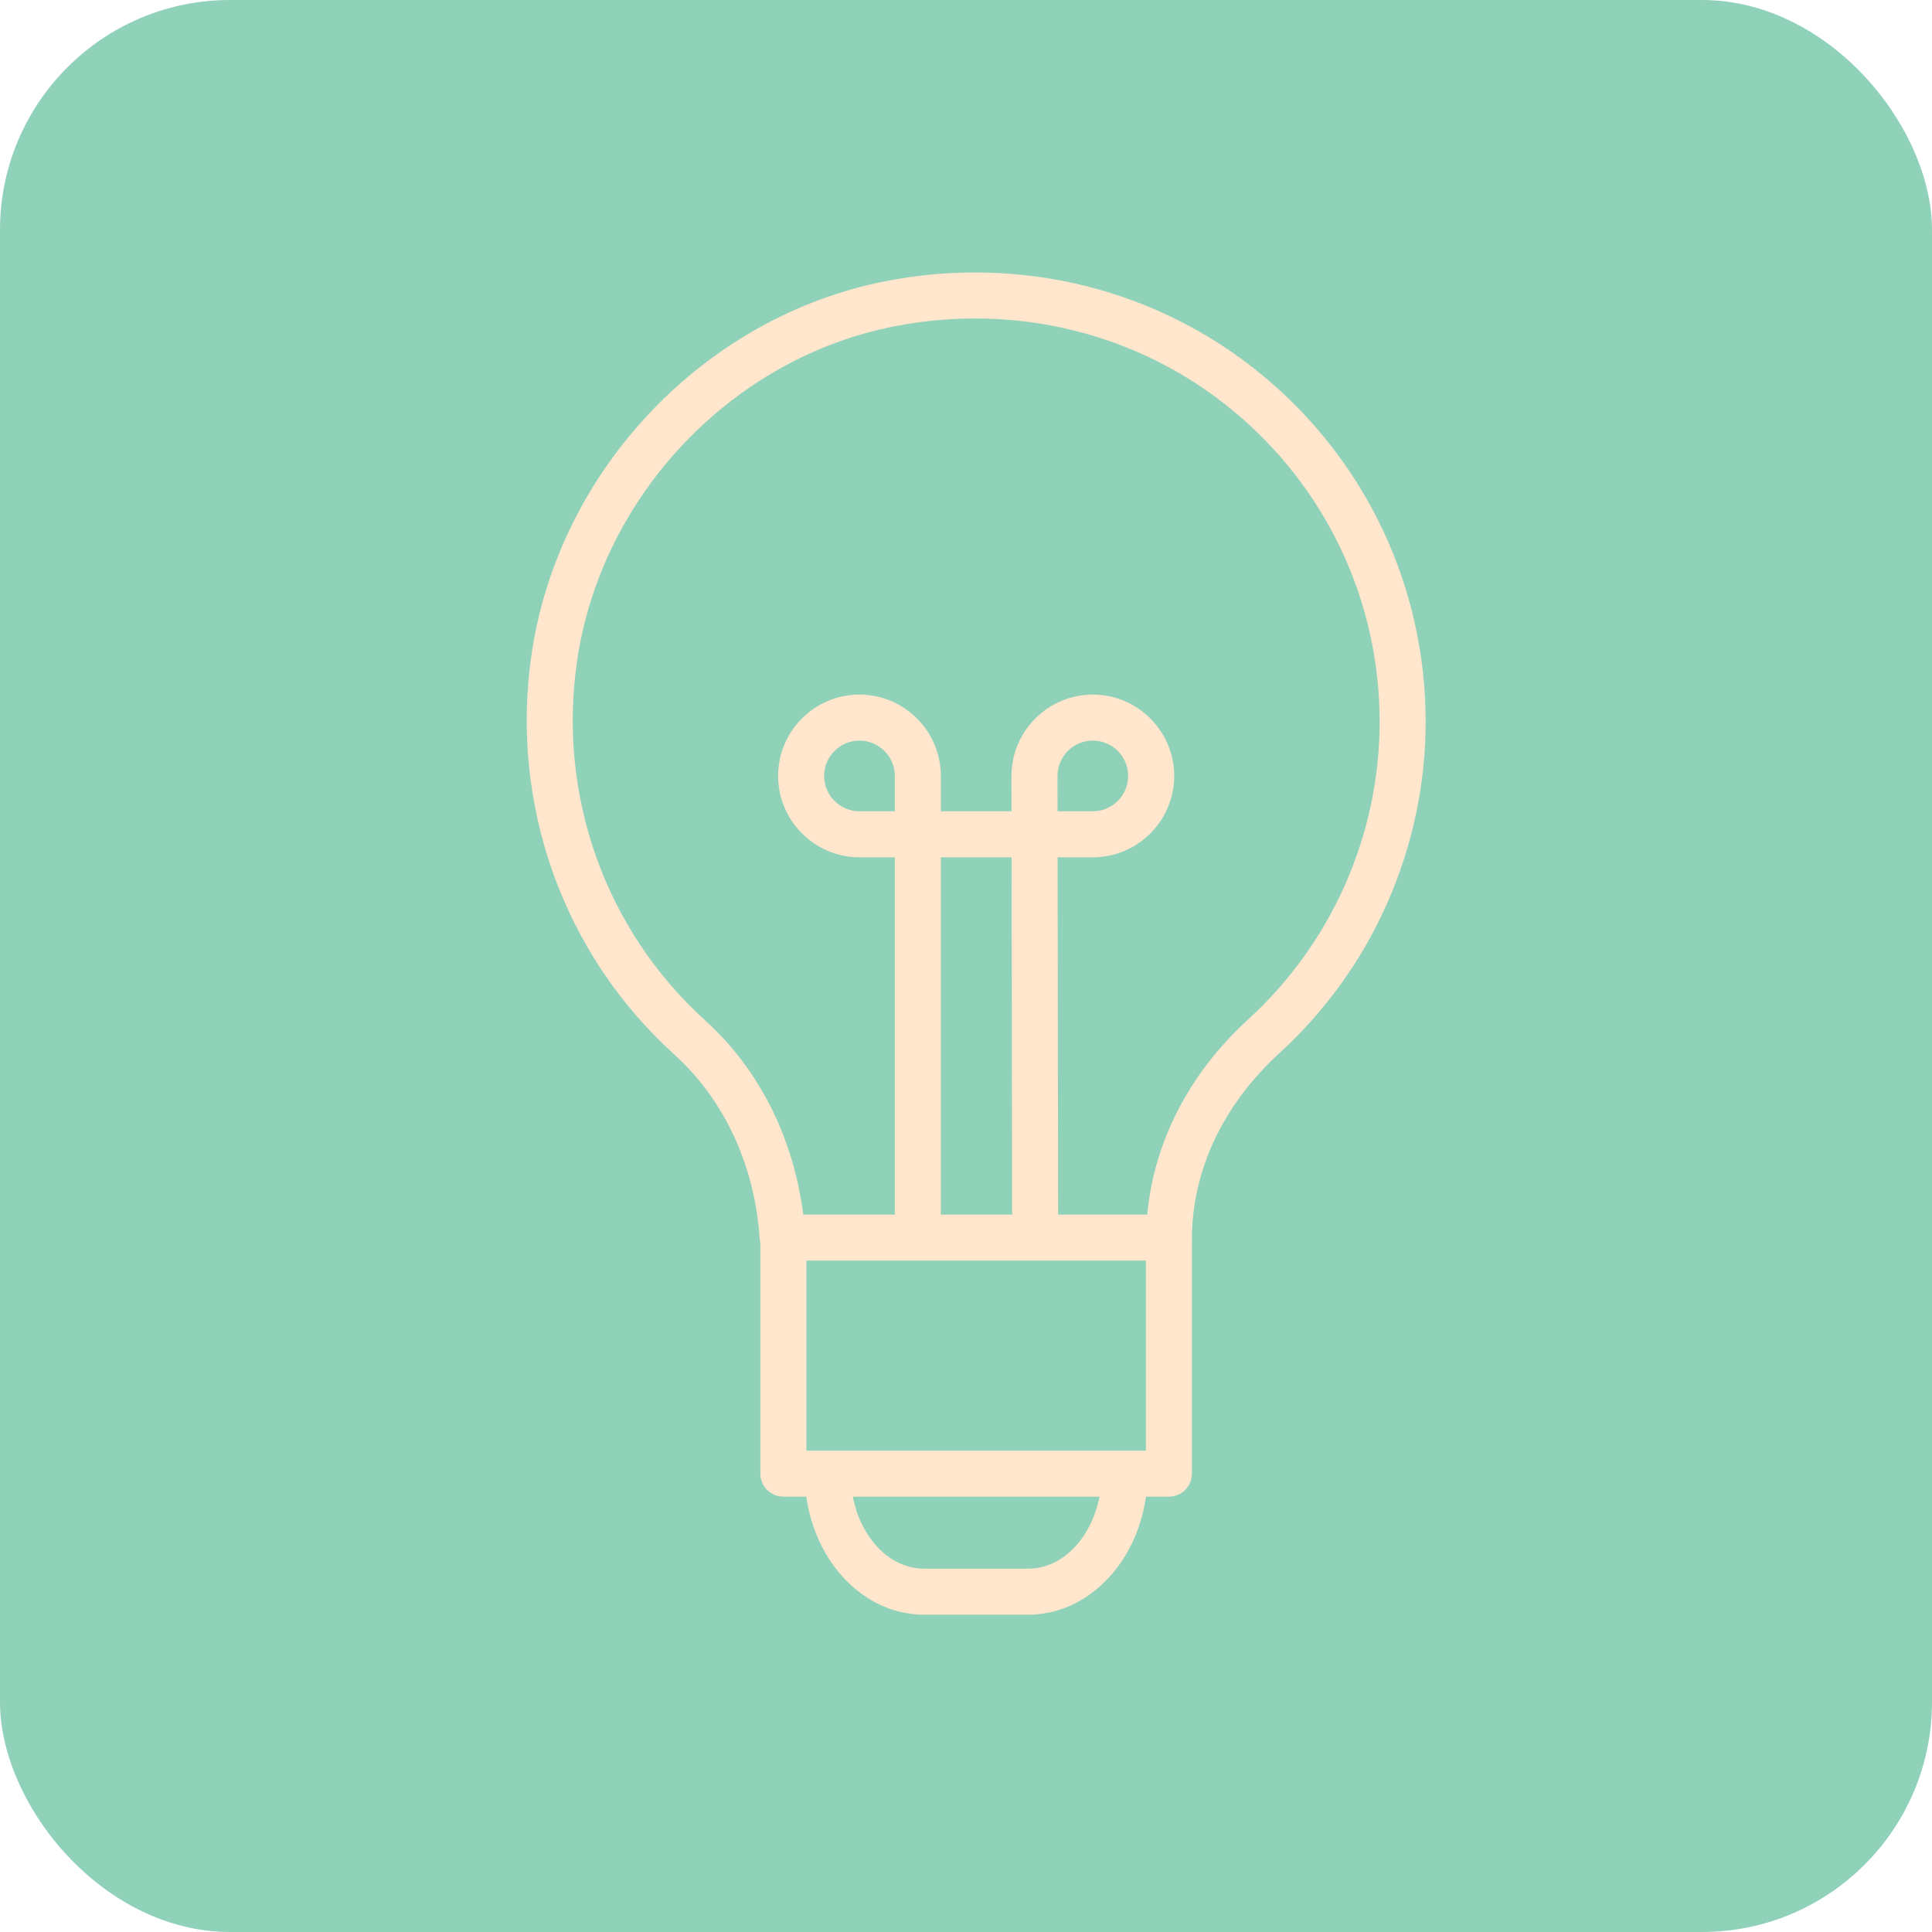 <?xml version="1.0" encoding="UTF-8"?> <svg xmlns="http://www.w3.org/2000/svg" width="126" height="126" viewBox="0 0 126 126" fill="none"> <rect width="126" height="126" rx="15" fill="#90D2B9"></rect> <path d="M82.294 24.442C75.506 18.848 66.57 16.622 57.782 18.333C45.951 20.636 36.449 30.623 34.675 42.62C33.228 52.41 36.706 62.187 43.979 68.775C47.256 71.743 49.233 76.018 49.547 80.814C49.553 80.901 49.57 80.985 49.589 81.068V96.107C49.589 96.935 50.26 97.607 51.089 97.607H52.584C53.193 101.966 56.397 105.304 60.256 105.304H67.066C70.925 105.304 74.128 101.966 74.737 97.607H76.232C77.06 97.607 77.732 96.935 77.732 96.107V80.828C77.732 80.825 77.733 80.822 77.733 80.818C77.733 76.356 79.759 72.047 83.439 68.685C89.501 63.147 92.977 55.27 92.977 47.075C92.978 38.287 89.084 30.037 82.294 24.442ZM58.357 52.91H56.052C54.781 52.91 53.747 51.876 53.747 50.605C53.747 49.334 54.781 48.3 56.052 48.3C57.323 48.3 58.357 49.334 58.357 50.605V52.91ZM68.966 50.605C68.966 49.334 70 48.3 71.272 48.3C72.543 48.3 73.577 49.334 73.577 50.605C73.577 51.876 72.543 52.91 71.272 52.91H68.969L68.966 50.605ZM68.063 82.211H74.733V94.607H73.36C73.357 94.607 73.354 94.606 73.35 94.606C73.346 94.606 73.344 94.607 73.34 94.607H53.982C53.979 94.607 53.976 94.606 53.972 94.606C53.968 94.606 53.966 94.607 53.962 94.607H52.59V82.211H66.956M61.357 79.211V55.91H65.974L66.008 79.211H61.357ZM67.066 102.304H60.256C58.018 102.304 56.139 100.3 55.619 97.607H71.702C71.183 100.3 69.304 102.304 67.066 102.304ZM81.416 66.471C77.544 70.008 75.252 74.484 74.823 79.211H69.007L68.974 55.91H71.272C74.197 55.91 76.577 53.53 76.577 50.605C76.577 47.68 74.197 45.3 71.272 45.3C68.346 45.3 65.966 47.68 65.966 50.607L65.969 52.91H61.357V50.605C61.357 47.68 58.977 45.3 56.052 45.3C53.127 45.3 50.747 47.68 50.747 50.605C50.747 53.53 53.127 55.91 56.052 55.91H58.357V79.211H52.385C51.749 74.206 49.521 69.746 45.992 66.551C39.464 60.637 36.342 51.855 37.642 43.058C39.233 32.298 47.75 23.342 58.354 21.277C66.262 19.739 74.292 21.735 80.384 26.757C86.48 31.78 89.976 39.186 89.976 47.076C89.978 54.43 86.857 61.5 81.416 66.471Z" fill="#FFE6CC"></path> </svg> 